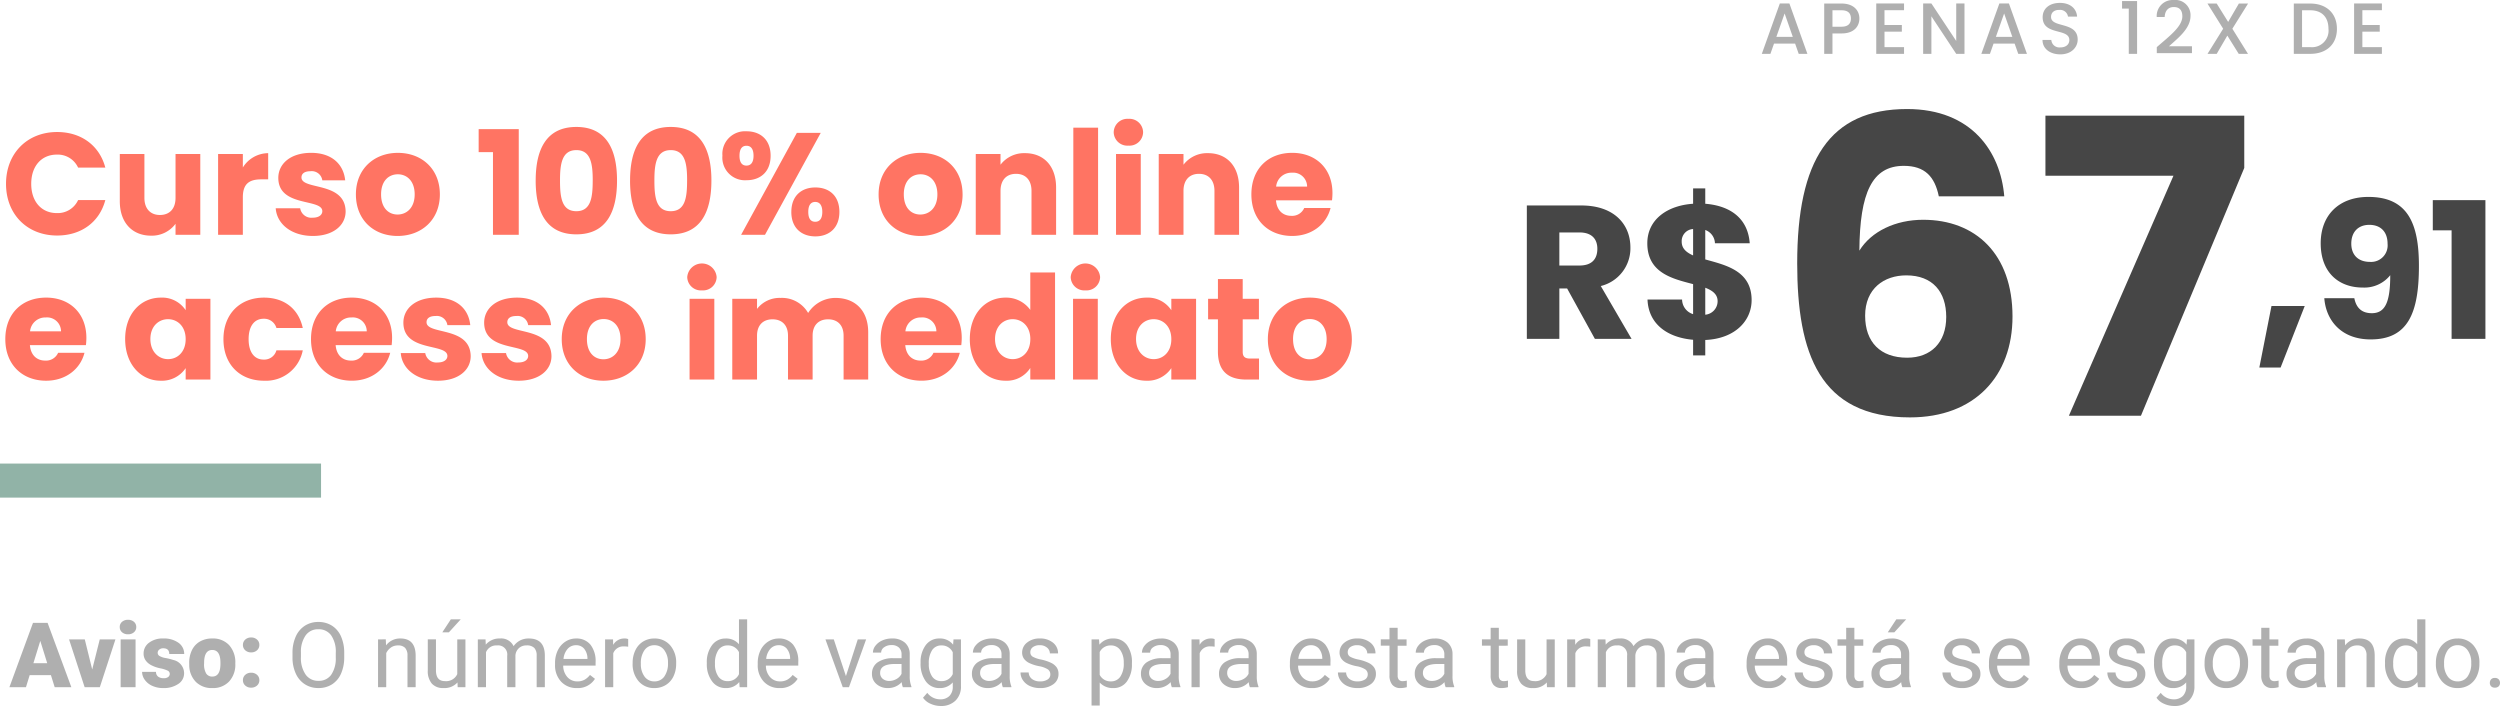 <svg xmlns="http://www.w3.org/2000/svg" width="552.645" height="156.064" viewBox="0 0 552.645 156.064">
  <g id="Grupo_3572" data-name="Grupo 3572" transform="translate(-346 -1770.096)">
    <path id="Caminho_9898" data-name="Caminho 9898" d="M-266.924-2.656h-4.7L-272.441,0H-276.1l5.215-14.219h3.223L-262.412,0h-3.682ZM-270.8-5.3h3.057l-1.533-4.932Zm13,1.387,1.67-6.65h3.467L-256.113,0h-3.359l-3.447-10.566h3.477ZM-248.213,0h-3.3V-10.566h3.3Zm-3.5-13.291a1.469,1.469,0,0,1,.508-1.152,1.916,1.916,0,0,1,1.318-.449,1.916,1.916,0,0,1,1.318.449,1.469,1.469,0,0,1,.508,1.152,1.469,1.469,0,0,1-.508,1.152,1.916,1.916,0,0,1-1.318.449,1.916,1.916,0,0,1-1.318-.449A1.469,1.469,0,0,1-251.709-13.291Zm11.055,10.322a.76.76,0,0,0-.439-.674,6.685,6.685,0,0,0-1.67-.527,7.615,7.615,0,0,1-2.031-.718,3.4,3.4,0,0,1-1.221-1.079,2.577,2.577,0,0,1-.42-1.455,2.92,2.92,0,0,1,1.2-2.4,4.948,4.948,0,0,1,3.145-.942,5.482,5.482,0,0,1,3.359.947,2.962,2.962,0,0,1,1.27,2.49h-3.3q0-1.27-1.338-1.27a1.326,1.326,0,0,0-.869.288.892.892,0,0,0-.352.718.819.819,0,0,0,.43.713,4.06,4.06,0,0,0,1.372.449,11.857,11.857,0,0,1,1.655.42,3.007,3.007,0,0,1,2.383,2.939,2.767,2.767,0,0,1-1.284,2.354A5.632,5.632,0,0,1-242.09.2a5.747,5.747,0,0,1-2.422-.488,4.05,4.05,0,0,1-1.66-1.328,3.007,3.007,0,0,1-.6-1.768h3.076a1.272,1.272,0,0,0,.488,1.069,2.009,2.009,0,0,0,1.2.337,1.58,1.58,0,0,0,1.011-.273A.875.875,0,0,0-240.654-2.969Zm4.3-2.412a6.236,6.236,0,0,1,.615-2.817,4.4,4.4,0,0,1,1.768-1.9,5.323,5.323,0,0,1,2.705-.664,4.858,4.858,0,0,1,3.74,1.47,5.64,5.64,0,0,1,1.367,4v.117a5.472,5.472,0,0,1-1.372,3.921A4.871,4.871,0,0,1-231.25.2a4.927,4.927,0,0,1-3.623-1.353,5.29,5.29,0,0,1-1.475-3.667Zm3.291.205a3.932,3.932,0,0,0,.459,2.148,1.529,1.529,0,0,0,1.357.684q1.758,0,1.8-2.705v-.332q0-2.842-1.816-2.842-1.65,0-1.787,2.451Zm10.4,1.982a1.874,1.874,0,0,1,1.3.464,1.522,1.522,0,0,1,.518,1.187,1.522,1.522,0,0,1-.518,1.187,1.874,1.874,0,0,1-1.3.464,1.858,1.858,0,0,1-1.3-.469,1.533,1.533,0,0,1-.513-1.182,1.533,1.533,0,0,1,.513-1.182A1.858,1.858,0,0,1-222.666-3.193Zm0-7.793a1.874,1.874,0,0,1,1.3.464,1.522,1.522,0,0,1,.518,1.187,1.522,1.522,0,0,1-.518,1.187,1.874,1.874,0,0,1-1.3.464,1.858,1.858,0,0,1-1.3-.469,1.533,1.533,0,0,1-.513-1.182,1.533,1.533,0,0,1,.513-1.182A1.858,1.858,0,0,1-222.666-10.986ZM-202.09-6.65a8.8,8.8,0,0,1-.7,3.647,5.326,5.326,0,0,1-1.992,2.378,5.481,5.481,0,0,1-3.008.82,5.434,5.434,0,0,1-2.979-.825,5.453,5.453,0,0,1-2.017-2.354,8.439,8.439,0,0,1-.737-3.54V-7.549a8.691,8.691,0,0,1,.713-3.623,5.434,5.434,0,0,1,2.017-2.407,5.411,5.411,0,0,1,2.983-.835,5.512,5.512,0,0,1,3.013.825,5.316,5.316,0,0,1,2.007,2.393,8.838,8.838,0,0,1,.7,3.647Zm-1.865-.918a6.375,6.375,0,0,0-1.016-3.882,3.35,3.35,0,0,0-2.842-1.353,3.314,3.314,0,0,0-2.8,1.353A6.244,6.244,0,0,0-211.66-7.7V-6.65A6.384,6.384,0,0,0-210.63-2.8a3.328,3.328,0,0,0,2.837,1.4A3.314,3.314,0,0,0-204.98-2.72a6.348,6.348,0,0,0,1.025-3.794Zm11.055-3,.059,1.328a3.851,3.851,0,0,1,3.164-1.523q3.35,0,3.379,3.779V0h-1.807V-6.992a2.433,2.433,0,0,0-.522-1.689,2.094,2.094,0,0,0-1.6-.547,2.607,2.607,0,0,0-1.543.469,3.183,3.183,0,0,0-1.035,1.23V0h-1.807V-10.566Zm15.85,9.521a3.837,3.837,0,0,1-3.1,1.24,3.285,3.285,0,0,1-2.573-.981,4.248,4.248,0,0,1-.894-2.905v-6.875h1.807V-3.74q0,2.4,1.953,2.4A2.7,2.7,0,0,0-177.1-2.881v-7.686h1.807V0h-1.719ZM-178.516-15h2.188l-2.617,2.871-1.455,0Zm7.666,4.434.049,1.172a3.9,3.9,0,0,1,3.135-1.367,3.021,3.021,0,0,1,3.018,1.7,4,4,0,0,1,1.372-1.23,4.052,4.052,0,0,1,2-.469q3.477,0,3.535,3.682V0h-1.807V-6.973a2.426,2.426,0,0,0-.518-1.694,2.279,2.279,0,0,0-1.738-.562,2.4,2.4,0,0,0-1.67.6,2.436,2.436,0,0,0-.771,1.616V0h-1.816V-6.924a2.016,2.016,0,0,0-2.256-2.3,2.417,2.417,0,0,0-2.432,1.514V0h-1.807V-10.566ZM-150.635.2a4.617,4.617,0,0,1-3.5-1.411,5.237,5.237,0,0,1-1.348-3.774v-.332a6.341,6.341,0,0,1,.6-2.808,4.685,4.685,0,0,1,1.68-1.934,4.223,4.223,0,0,1,2.339-.7,3.957,3.957,0,0,1,3.2,1.357,5.877,5.877,0,0,1,1.143,3.887v.752h-7.158a3.756,3.756,0,0,0,.913,2.524,2.87,2.87,0,0,0,2.222.962,3.147,3.147,0,0,0,1.621-.391,4.073,4.073,0,0,0,1.162-1.035l1.1.859A4.437,4.437,0,0,1-150.635.2Zm-.225-9.473a2.41,2.41,0,0,0-1.836.8,3.868,3.868,0,0,0-.918,2.231h5.293v-.137a3.441,3.441,0,0,0-.742-2.134A2.269,2.269,0,0,0-150.859-9.277Zm11.543.332a5.414,5.414,0,0,0-.889-.068A2.381,2.381,0,0,0-142.617-7.5V0h-1.807V-10.566h1.758l.029,1.221a2.813,2.813,0,0,1,2.52-1.416,1.846,1.846,0,0,1,.8.137Zm.986,3.564a6.241,6.241,0,0,1,.61-2.793,4.553,4.553,0,0,1,1.7-1.914,4.626,4.626,0,0,1,2.485-.674,4.456,4.456,0,0,1,3.491,1.494,5.748,5.748,0,0,1,1.333,3.975v.127A6.3,6.3,0,0,1-129.3-2.4a4.486,4.486,0,0,1-1.689,1.909A4.679,4.679,0,0,1-133.516.2,4.445,4.445,0,0,1-137-1.3a5.719,5.719,0,0,1-1.333-3.955Zm1.816.215a4.52,4.52,0,0,0,.815,2.822,2.61,2.61,0,0,0,2.183,1.064,2.594,2.594,0,0,0,2.188-1.079,4.943,4.943,0,0,0,.811-3.022,4.513,4.513,0,0,0-.825-2.817,2.623,2.623,0,0,0-2.192-1.079,2.594,2.594,0,0,0-2.158,1.064A4.906,4.906,0,0,0-136.514-5.166Zm14.58-.205a6.19,6.19,0,0,1,1.152-3.911,3.644,3.644,0,0,1,3.018-1.479,3.665,3.665,0,0,1,2.939,1.27V-15h1.807V0h-1.66l-.088-1.133A3.679,3.679,0,0,1-117.783.2a3.609,3.609,0,0,1-2.993-1.5,6.26,6.26,0,0,1-1.157-3.926Zm1.807.205a4.687,4.687,0,0,0,.742,2.813,2.4,2.4,0,0,0,2.051,1.016,2.636,2.636,0,0,0,2.51-1.543V-7.734a2.656,2.656,0,0,0-2.49-1.494,2.411,2.411,0,0,0-2.07,1.025A5.16,5.16,0,0,0-120.127-5.166ZM-105.83.2a4.617,4.617,0,0,1-3.5-1.411,5.237,5.237,0,0,1-1.348-3.774v-.332a6.341,6.341,0,0,1,.6-2.808,4.685,4.685,0,0,1,1.68-1.934,4.223,4.223,0,0,1,2.339-.7,3.957,3.957,0,0,1,3.2,1.357,5.877,5.877,0,0,1,1.143,3.887v.752h-7.158a3.756,3.756,0,0,0,.913,2.524,2.87,2.87,0,0,0,2.222.962,3.147,3.147,0,0,0,1.621-.391,4.073,4.073,0,0,0,1.162-1.035l1.1.859A4.437,4.437,0,0,1-105.83.2Zm-.225-9.473a2.41,2.41,0,0,0-1.836.8,3.869,3.869,0,0,0-.918,2.231h5.293v-.137a3.441,3.441,0,0,0-.742-2.134A2.269,2.269,0,0,0-106.055-9.277Zm14.873,6.826,2.617-8.115h1.846L-90.508,0h-1.377l-3.828-10.566h1.846ZM-78.6,0a3.8,3.8,0,0,1-.254-1.113A4.031,4.031,0,0,1-81.865.2a3.73,3.73,0,0,1-2.563-.884,2.859,2.859,0,0,1-1-2.241,2.987,2.987,0,0,1,1.255-2.563,5.916,5.916,0,0,1,3.53-.913h1.758v-.83a2.029,2.029,0,0,0-.566-1.509,2.276,2.276,0,0,0-1.67-.562,2.634,2.634,0,0,0-1.621.488A1.439,1.439,0,0,0-83.4-7.637h-1.816a2.493,2.493,0,0,1,.562-1.528,3.832,3.832,0,0,1,1.523-1.167,5.125,5.125,0,0,1,2.114-.43,4.177,4.177,0,0,1,2.861.913A3.294,3.294,0,0,1-77.08-7.334v4.863a5.946,5.946,0,0,0,.371,2.314V0Zm-3-1.377a3.175,3.175,0,0,0,1.611-.439,2.658,2.658,0,0,0,1.1-1.143V-5.127H-80.3q-3.32,0-3.32,1.943a1.645,1.645,0,0,0,.566,1.328A2.177,2.177,0,0,0-81.6-1.377Zm6.924-3.994A6.21,6.21,0,0,1-73.535-9.3a3.654,3.654,0,0,1,3.027-1.46A3.635,3.635,0,0,1-67.49-9.395l.088-1.172h1.65V-.254a4.3,4.3,0,0,1-1.216,3.232A4.487,4.487,0,0,1-70.234,4.16a5.435,5.435,0,0,1-2.236-.488,3.85,3.85,0,0,1-1.67-1.338L-73.2,1.25a3.533,3.533,0,0,0,2.842,1.436,2.768,2.768,0,0,0,2.056-.742,2.837,2.837,0,0,0,.737-2.09v-.908A3.713,3.713,0,0,1-70.527.2a3.609,3.609,0,0,1-3-1.494A6.529,6.529,0,0,1-74.678-5.371Zm1.816.205a4.738,4.738,0,0,0,.732,2.808,2.38,2.38,0,0,0,2.051,1.021,2.646,2.646,0,0,0,2.51-1.553V-7.715a2.677,2.677,0,0,0-2.49-1.514A2.4,2.4,0,0,0-72.119-8.2,5.16,5.16,0,0,0-72.861-5.166ZM-56.5,0a3.8,3.8,0,0,1-.254-1.113A4.031,4.031,0,0,1-59.766.2a3.73,3.73,0,0,1-2.563-.884,2.859,2.859,0,0,1-1-2.241,2.987,2.987,0,0,1,1.255-2.563,5.916,5.916,0,0,1,3.53-.913h1.758v-.83a2.029,2.029,0,0,0-.566-1.509,2.276,2.276,0,0,0-1.67-.562,2.634,2.634,0,0,0-1.621.488A1.439,1.439,0,0,0-61.3-7.637h-1.816a2.493,2.493,0,0,1,.562-1.528,3.832,3.832,0,0,1,1.523-1.167,5.125,5.125,0,0,1,2.114-.43,4.177,4.177,0,0,1,2.861.913A3.294,3.294,0,0,1-54.98-7.334v4.863a5.946,5.946,0,0,0,.371,2.314V0Zm-3-1.377a3.175,3.175,0,0,0,1.611-.439,2.658,2.658,0,0,0,1.1-1.143V-5.127H-58.2q-3.32,0-3.32,1.943a1.645,1.645,0,0,0,.566,1.328A2.177,2.177,0,0,0-59.5-1.377ZM-46-2.8a1.33,1.33,0,0,0-.552-1.138,5.311,5.311,0,0,0-1.924-.7,9.1,9.1,0,0,1-2.178-.7,3.1,3.1,0,0,1-1.191-.977,2.336,2.336,0,0,1-.386-1.348,2.741,2.741,0,0,1,1.1-2.2,4.291,4.291,0,0,1,2.808-.9,4.415,4.415,0,0,1,2.915.928,2.947,2.947,0,0,1,1.118,2.373H-46.1a1.631,1.631,0,0,0-.63-1.279,2.36,2.36,0,0,0-1.587-.537,2.47,2.47,0,0,0-1.543.43,1.353,1.353,0,0,0-.557,1.123,1.1,1.1,0,0,0,.518.986,6.368,6.368,0,0,0,1.87.635,9.744,9.744,0,0,1,2.192.723A3.2,3.2,0,0,1-44.595-4.37a2.485,2.485,0,0,1,.405,1.44A2.7,2.7,0,0,1-45.322-.659,4.752,4.752,0,0,1-48.262.2a5.321,5.321,0,0,1-2.246-.449,3.653,3.653,0,0,1-1.528-1.255,3.025,3.025,0,0,1-.552-1.743h1.807a1.87,1.87,0,0,0,.728,1.44,2.822,2.822,0,0,0,1.792.532,2.913,2.913,0,0,0,1.646-.415A1.275,1.275,0,0,0-46-2.8Zm18.037-2.363a6.327,6.327,0,0,1-1.1,3.887A3.537,3.537,0,0,1-32.051.2a3.875,3.875,0,0,1-3.027-1.221V4.063h-1.807V-10.566h1.65l.088,1.172a3.722,3.722,0,0,1,3.066-1.367,3.6,3.6,0,0,1,3.013,1.436,6.4,6.4,0,0,1,1.108,3.994Zm-1.807-.205a4.669,4.669,0,0,0-.762-2.822,2.454,2.454,0,0,0-2.09-1.035,2.656,2.656,0,0,0-2.461,1.455v5.049A2.661,2.661,0,0,0-32.6-1.279a2.442,2.442,0,0,0,2.065-1.03A5.1,5.1,0,0,0-29.766-5.371ZM-19.141,0a3.8,3.8,0,0,1-.254-1.113A4.031,4.031,0,0,1-22.4.2a3.73,3.73,0,0,1-2.563-.884,2.859,2.859,0,0,1-1-2.241,2.987,2.987,0,0,1,1.255-2.563,5.916,5.916,0,0,1,3.53-.913h1.758v-.83a2.029,2.029,0,0,0-.566-1.509,2.276,2.276,0,0,0-1.67-.562,2.634,2.634,0,0,0-1.621.488,1.439,1.439,0,0,0-.654,1.182h-1.816a2.493,2.493,0,0,1,.562-1.528,3.832,3.832,0,0,1,1.523-1.167,5.125,5.125,0,0,1,2.114-.43,4.177,4.177,0,0,1,2.861.913,3.294,3.294,0,0,1,1.074,2.515v4.863a5.946,5.946,0,0,0,.371,2.314V0Zm-3-1.377a3.175,3.175,0,0,0,1.611-.439,2.658,2.658,0,0,0,1.1-1.143V-5.127H-20.84q-3.32,0-3.32,1.943a1.645,1.645,0,0,0,.566,1.328A2.177,2.177,0,0,0-22.139-1.377ZM-9.678-8.945a5.414,5.414,0,0,0-.889-.068A2.381,2.381,0,0,0-12.979-7.5V0h-1.807V-10.566h1.758L-13-9.346a2.813,2.813,0,0,1,2.52-1.416,1.846,1.846,0,0,1,.8.137ZM-1.885,0a3.8,3.8,0,0,1-.254-1.113A4.031,4.031,0,0,1-5.146.2,3.73,3.73,0,0,1-7.71-.688a2.859,2.859,0,0,1-1-2.241A2.987,2.987,0,0,1-7.456-5.493a5.916,5.916,0,0,1,3.53-.913h1.758v-.83a2.029,2.029,0,0,0-.566-1.509A2.276,2.276,0,0,0-4.4-9.307a2.634,2.634,0,0,0-1.621.488A1.439,1.439,0,0,0-6.68-7.637H-8.5a2.493,2.493,0,0,1,.562-1.528,3.832,3.832,0,0,1,1.523-1.167,5.125,5.125,0,0,1,2.114-.43,4.177,4.177,0,0,1,2.861.913A3.294,3.294,0,0,1-.361-7.334v4.863A5.946,5.946,0,0,0,.01-.156V0Zm-3-1.377a3.175,3.175,0,0,0,1.611-.439,2.658,2.658,0,0,0,1.1-1.143V-5.127H-3.584q-3.32,0-3.32,1.943a1.645,1.645,0,0,0,.566,1.328A2.177,2.177,0,0,0-4.883-1.377ZM11.807.2a4.617,4.617,0,0,1-3.5-1.411A5.237,5.237,0,0,1,6.963-4.99v-.332a6.341,6.341,0,0,1,.6-2.808,4.685,4.685,0,0,1,1.68-1.934,4.223,4.223,0,0,1,2.339-.7,3.957,3.957,0,0,1,3.2,1.357,5.877,5.877,0,0,1,1.143,3.887v.752H8.77a3.756,3.756,0,0,0,.913,2.524,2.87,2.87,0,0,0,2.222.962,3.147,3.147,0,0,0,1.621-.391,4.073,4.073,0,0,0,1.162-1.035l1.1.859A4.437,4.437,0,0,1,11.807.2Zm-.225-9.473a2.41,2.41,0,0,0-1.836.8A3.868,3.868,0,0,0,8.828-6.25h5.293v-.137a3.441,3.441,0,0,0-.742-2.134A2.269,2.269,0,0,0,11.582-9.277ZM24.17-2.8a1.33,1.33,0,0,0-.552-1.138,5.311,5.311,0,0,0-1.924-.7,9.1,9.1,0,0,1-2.178-.7,3.1,3.1,0,0,1-1.191-.977,2.336,2.336,0,0,1-.386-1.348,2.741,2.741,0,0,1,1.1-2.2,4.291,4.291,0,0,1,2.808-.9,4.415,4.415,0,0,1,2.915.928,2.947,2.947,0,0,1,1.118,2.373H24.063a1.631,1.631,0,0,0-.63-1.279,2.36,2.36,0,0,0-1.587-.537,2.47,2.47,0,0,0-1.543.43,1.353,1.353,0,0,0-.557,1.123,1.1,1.1,0,0,0,.518.986,6.368,6.368,0,0,0,1.87.635,9.744,9.744,0,0,1,2.192.723A3.2,3.2,0,0,1,25.571-4.37a2.485,2.485,0,0,1,.405,1.44A2.7,2.7,0,0,1,24.844-.659,4.752,4.752,0,0,1,21.9.2a5.321,5.321,0,0,1-2.246-.449A3.653,3.653,0,0,1,18.13-1.509a3.025,3.025,0,0,1-.552-1.743h1.807a1.87,1.87,0,0,0,.728,1.44,2.822,2.822,0,0,0,1.792.532,2.913,2.913,0,0,0,1.646-.415A1.275,1.275,0,0,0,24.17-2.8Zm6.611-10.322v2.559h1.973v1.4H30.781v6.561a1.467,1.467,0,0,0,.264.953,1.11,1.11,0,0,0,.9.318,4.374,4.374,0,0,0,.859-.117V0A5.268,5.268,0,0,1,31.416.2,2.25,2.25,0,0,1,29.59-.537a3.147,3.147,0,0,1-.615-2.08V-9.17H27.051v-1.4h1.924v-2.559ZM41.387,0a3.8,3.8,0,0,1-.254-1.113A4.031,4.031,0,0,1,38.125.2a3.73,3.73,0,0,1-2.563-.884,2.859,2.859,0,0,1-1-2.241,2.987,2.987,0,0,1,1.255-2.563,5.916,5.916,0,0,1,3.53-.913H41.1v-.83a2.029,2.029,0,0,0-.566-1.509,2.276,2.276,0,0,0-1.67-.562,2.634,2.634,0,0,0-1.621.488,1.439,1.439,0,0,0-.654,1.182H34.775a2.493,2.493,0,0,1,.562-1.528,3.832,3.832,0,0,1,1.523-1.167,5.125,5.125,0,0,1,2.114-.43,4.177,4.177,0,0,1,2.861.913A3.294,3.294,0,0,1,42.91-7.334v4.863a5.946,5.946,0,0,0,.371,2.314V0Zm-3-1.377A3.175,3.175,0,0,0,40-1.816a2.658,2.658,0,0,0,1.1-1.143V-5.127H39.688q-3.32,0-3.32,1.943a1.645,1.645,0,0,0,.566,1.328A2.177,2.177,0,0,0,38.389-1.377ZM53.145-13.125v2.559h1.973v1.4H53.145v6.561a1.467,1.467,0,0,0,.264.953,1.11,1.11,0,0,0,.9.318,4.374,4.374,0,0,0,.859-.117V0A5.268,5.268,0,0,1,53.779.2a2.25,2.25,0,0,1-1.826-.732,3.147,3.147,0,0,1-.615-2.08V-9.17H49.414v-1.4h1.924v-2.559ZM63.75-1.045A3.837,3.837,0,0,1,60.654.2a3.285,3.285,0,0,1-2.573-.981,4.248,4.248,0,0,1-.894-2.905v-6.875h1.807V-3.74q0,2.4,1.953,2.4A2.7,2.7,0,0,0,63.7-2.881v-7.686h1.807V0H63.789Zm9.609-7.9a5.414,5.414,0,0,0-.889-.068A2.381,2.381,0,0,0,70.059-7.5V0H68.252V-10.566H70.01l.029,1.221a2.813,2.813,0,0,1,2.52-1.416,1.846,1.846,0,0,1,.8.137Zm3.359-1.621.049,1.172A3.9,3.9,0,0,1,79.9-10.762a3.021,3.021,0,0,1,3.018,1.7,4,4,0,0,1,1.372-1.23,4.052,4.052,0,0,1,2-.469q3.477,0,3.535,3.682V0H88.018V-6.973A2.426,2.426,0,0,0,87.5-8.667a2.279,2.279,0,0,0-1.738-.562,2.4,2.4,0,0,0-1.67.6,2.436,2.436,0,0,0-.771,1.616V0H81.5V-6.924a2.016,2.016,0,0,0-2.256-2.3,2.417,2.417,0,0,0-2.432,1.514V0H75.01V-10.566ZM99.072,0a3.8,3.8,0,0,1-.254-1.113A4.031,4.031,0,0,1,95.811.2a3.73,3.73,0,0,1-2.563-.884,2.859,2.859,0,0,1-1-2.241A2.987,2.987,0,0,1,93.5-5.493a5.916,5.916,0,0,1,3.53-.913h1.758v-.83a2.029,2.029,0,0,0-.566-1.509,2.276,2.276,0,0,0-1.67-.562,2.634,2.634,0,0,0-1.621.488,1.439,1.439,0,0,0-.654,1.182H92.461a2.493,2.493,0,0,1,.562-1.528,3.832,3.832,0,0,1,1.523-1.167,5.125,5.125,0,0,1,2.114-.43,4.177,4.177,0,0,1,2.861.913A3.294,3.294,0,0,1,100.6-7.334v4.863a5.946,5.946,0,0,0,.371,2.314V0Zm-3-1.377a3.175,3.175,0,0,0,1.611-.439,2.658,2.658,0,0,0,1.1-1.143V-5.127H97.373q-3.32,0-3.32,1.943a1.645,1.645,0,0,0,.566,1.328A2.177,2.177,0,0,0,96.074-1.377ZM112.764.2a4.617,4.617,0,0,1-3.5-1.411A5.237,5.237,0,0,1,107.92-4.99v-.332a6.341,6.341,0,0,1,.6-2.808,4.685,4.685,0,0,1,1.68-1.934,4.223,4.223,0,0,1,2.339-.7,3.957,3.957,0,0,1,3.2,1.357,5.877,5.877,0,0,1,1.143,3.887v.752h-7.158a3.756,3.756,0,0,0,.913,2.524,2.87,2.87,0,0,0,2.222.962,3.147,3.147,0,0,0,1.621-.391,4.073,4.073,0,0,0,1.162-1.035l1.1.859A4.437,4.437,0,0,1,112.764.2Zm-.225-9.473a2.41,2.41,0,0,0-1.836.8,3.869,3.869,0,0,0-.918,2.231h5.293v-.137a3.441,3.441,0,0,0-.742-2.134A2.269,2.269,0,0,0,112.539-9.277ZM125.127-2.8a1.33,1.33,0,0,0-.552-1.138,5.311,5.311,0,0,0-1.924-.7,9.1,9.1,0,0,1-2.178-.7,3.1,3.1,0,0,1-1.191-.977,2.336,2.336,0,0,1-.386-1.348,2.741,2.741,0,0,1,1.1-2.2,4.291,4.291,0,0,1,2.808-.9,4.415,4.415,0,0,1,2.915.928,2.947,2.947,0,0,1,1.118,2.373H125.02a1.631,1.631,0,0,0-.63-1.279,2.36,2.36,0,0,0-1.587-.537,2.47,2.47,0,0,0-1.543.43,1.353,1.353,0,0,0-.557,1.123,1.1,1.1,0,0,0,.518.986,6.368,6.368,0,0,0,1.87.635,9.744,9.744,0,0,1,2.192.723,3.2,3.2,0,0,1,1.245,1.011,2.485,2.485,0,0,1,.405,1.44A2.7,2.7,0,0,1,125.8-.659,4.752,4.752,0,0,1,122.861.2a5.321,5.321,0,0,1-2.246-.449,3.653,3.653,0,0,1-1.528-1.255,3.025,3.025,0,0,1-.552-1.743h1.807a1.87,1.87,0,0,0,.728,1.44,2.822,2.822,0,0,0,1.792.532,2.913,2.913,0,0,0,1.646-.415A1.275,1.275,0,0,0,125.127-2.8Zm6.611-10.322v2.559h1.973v1.4h-1.973v6.561a1.467,1.467,0,0,0,.264.953,1.11,1.11,0,0,0,.9.318,4.374,4.374,0,0,0,.859-.117V0A5.268,5.268,0,0,1,132.373.2a2.25,2.25,0,0,1-1.826-.732,3.147,3.147,0,0,1-.615-2.08V-9.17h-1.924v-1.4h1.924v-2.559ZM142.344,0a3.8,3.8,0,0,1-.254-1.113A4.031,4.031,0,0,1,139.082.2a3.73,3.73,0,0,1-2.563-.884,2.859,2.859,0,0,1-1-2.241,2.987,2.987,0,0,1,1.255-2.563,5.916,5.916,0,0,1,3.53-.913h1.758v-.83a2.029,2.029,0,0,0-.566-1.509,2.276,2.276,0,0,0-1.67-.562,2.634,2.634,0,0,0-1.621.488,1.439,1.439,0,0,0-.654,1.182h-1.816a2.493,2.493,0,0,1,.562-1.528,3.832,3.832,0,0,1,1.523-1.167,5.125,5.125,0,0,1,2.114-.43,4.177,4.177,0,0,1,2.861.913,3.294,3.294,0,0,1,1.074,2.515v4.863a5.946,5.946,0,0,0,.371,2.314V0Zm-3-1.377a3.175,3.175,0,0,0,1.611-.439,2.658,2.658,0,0,0,1.1-1.143V-5.127h-1.416q-3.32,0-3.32,1.943a1.645,1.645,0,0,0,.566,1.328A2.177,2.177,0,0,0,139.346-1.377ZM141.016-15H143.2l-2.617,2.871-1.455,0ZM157.8-2.8a1.33,1.33,0,0,0-.552-1.138,5.311,5.311,0,0,0-1.924-.7,9.1,9.1,0,0,1-2.178-.7,3.1,3.1,0,0,1-1.191-.977,2.336,2.336,0,0,1-.386-1.348,2.741,2.741,0,0,1,1.1-2.2,4.291,4.291,0,0,1,2.808-.9,4.415,4.415,0,0,1,2.915.928,2.947,2.947,0,0,1,1.118,2.373H157.7a1.631,1.631,0,0,0-.63-1.279,2.36,2.36,0,0,0-1.587-.537,2.47,2.47,0,0,0-1.543.43,1.353,1.353,0,0,0-.557,1.123,1.1,1.1,0,0,0,.518.986,6.368,6.368,0,0,0,1.87.635,9.744,9.744,0,0,1,2.192.723A3.2,3.2,0,0,1,159.2-4.37a2.485,2.485,0,0,1,.405,1.44,2.7,2.7,0,0,1-1.133,2.271A4.752,4.752,0,0,1,155.537.2a5.321,5.321,0,0,1-2.246-.449,3.653,3.653,0,0,1-1.528-1.255,3.025,3.025,0,0,1-.552-1.743h1.807a1.87,1.87,0,0,0,.728,1.44,2.822,2.822,0,0,0,1.792.532,2.913,2.913,0,0,0,1.646-.415A1.275,1.275,0,0,0,157.8-2.8Zm8.545,3a4.617,4.617,0,0,1-3.5-1.411A5.237,5.237,0,0,1,161.5-4.99v-.332a6.341,6.341,0,0,1,.6-2.808,4.685,4.685,0,0,1,1.68-1.934,4.223,4.223,0,0,1,2.339-.7,3.957,3.957,0,0,1,3.2,1.357,5.877,5.877,0,0,1,1.143,3.887v.752h-7.158a3.756,3.756,0,0,0,.913,2.524,2.87,2.87,0,0,0,2.222.962,3.147,3.147,0,0,0,1.621-.391,4.073,4.073,0,0,0,1.162-1.035l1.1.859A4.437,4.437,0,0,1,166.348.2Zm-.225-9.473a2.41,2.41,0,0,0-1.836.8,3.868,3.868,0,0,0-.918,2.231h5.293v-.137a3.441,3.441,0,0,0-.742-2.134A2.269,2.269,0,0,0,166.123-9.277ZM181.895.2a4.617,4.617,0,0,1-3.5-1.411,5.237,5.237,0,0,1-1.348-3.774v-.332a6.341,6.341,0,0,1,.6-2.808,4.685,4.685,0,0,1,1.68-1.934,4.223,4.223,0,0,1,2.339-.7,3.957,3.957,0,0,1,3.2,1.357,5.877,5.877,0,0,1,1.143,3.887v.752h-7.158a3.756,3.756,0,0,0,.913,2.524,2.87,2.87,0,0,0,2.222.962,3.147,3.147,0,0,0,1.621-.391,4.073,4.073,0,0,0,1.162-1.035l1.1.859A4.437,4.437,0,0,1,181.895.2Zm-.225-9.473a2.41,2.41,0,0,0-1.836.8,3.868,3.868,0,0,0-.918,2.231h5.293v-.137a3.441,3.441,0,0,0-.742-2.134A2.269,2.269,0,0,0,181.67-9.277ZM194.258-2.8a1.33,1.33,0,0,0-.552-1.138,5.311,5.311,0,0,0-1.924-.7,9.1,9.1,0,0,1-2.178-.7,3.1,3.1,0,0,1-1.191-.977,2.336,2.336,0,0,1-.386-1.348,2.741,2.741,0,0,1,1.1-2.2,4.291,4.291,0,0,1,2.808-.9,4.415,4.415,0,0,1,2.915.928,2.947,2.947,0,0,1,1.118,2.373H194.15a1.631,1.631,0,0,0-.63-1.279,2.36,2.36,0,0,0-1.587-.537,2.47,2.47,0,0,0-1.543.43,1.353,1.353,0,0,0-.557,1.123,1.1,1.1,0,0,0,.518.986,6.368,6.368,0,0,0,1.87.635,9.744,9.744,0,0,1,2.192.723,3.2,3.2,0,0,1,1.245,1.011,2.485,2.485,0,0,1,.405,1.44,2.7,2.7,0,0,1-1.133,2.271A4.752,4.752,0,0,1,191.992.2a5.321,5.321,0,0,1-2.246-.449,3.653,3.653,0,0,1-1.528-1.255,3.025,3.025,0,0,1-.552-1.743h1.807a1.87,1.87,0,0,0,.728,1.44,2.822,2.822,0,0,0,1.792.532,2.913,2.913,0,0,0,1.646-.415A1.275,1.275,0,0,0,194.258-2.8Zm3.73-2.568A6.21,6.21,0,0,1,199.131-9.3a3.654,3.654,0,0,1,3.027-1.46,3.635,3.635,0,0,1,3.018,1.367l.088-1.172h1.65V-.254A4.3,4.3,0,0,1,205.7,2.979a4.487,4.487,0,0,1-3.267,1.182,5.435,5.435,0,0,1-2.236-.488,3.85,3.85,0,0,1-1.67-1.338l.938-1.084A3.533,3.533,0,0,0,202.3,2.686a2.768,2.768,0,0,0,2.056-.742,2.837,2.837,0,0,0,.737-2.09v-.908A3.713,3.713,0,0,1,202.139.2a3.609,3.609,0,0,1-3-1.494A6.529,6.529,0,0,1,197.988-5.371Zm1.816.205a4.738,4.738,0,0,0,.732,2.808,2.38,2.38,0,0,0,2.051,1.021,2.646,2.646,0,0,0,2.51-1.553V-7.715a2.677,2.677,0,0,0-2.49-1.514A2.4,2.4,0,0,0,200.547-8.2,5.16,5.16,0,0,0,199.8-5.166Zm9.355-.215a6.241,6.241,0,0,1,.61-2.793,4.553,4.553,0,0,1,1.7-1.914,4.626,4.626,0,0,1,2.485-.674,4.456,4.456,0,0,1,3.491,1.494,5.748,5.748,0,0,1,1.333,3.975v.127a6.3,6.3,0,0,1-.591,2.769A4.486,4.486,0,0,1,216.5-.488,4.679,4.679,0,0,1,213.975.2,4.445,4.445,0,0,1,210.493-1.3a5.719,5.719,0,0,1-1.333-3.955Zm1.816.215a4.52,4.52,0,0,0,.815,2.822,2.61,2.61,0,0,0,2.183,1.064,2.594,2.594,0,0,0,2.188-1.079,4.943,4.943,0,0,0,.811-3.022,4.513,4.513,0,0,0-.825-2.817,2.623,2.623,0,0,0-2.192-1.079A2.594,2.594,0,0,0,211.8-8.213,4.906,4.906,0,0,0,210.977-5.166Zm12.52-7.959v2.559h1.973v1.4H223.5v6.561a1.467,1.467,0,0,0,.264.953,1.11,1.11,0,0,0,.9.318,4.374,4.374,0,0,0,.859-.117V0A5.268,5.268,0,0,1,224.131.2,2.25,2.25,0,0,1,222.3-.537a3.147,3.147,0,0,1-.615-2.08V-9.17h-1.924v-1.4h1.924v-2.559ZM234.1,0a3.8,3.8,0,0,1-.254-1.113A4.031,4.031,0,0,1,230.84.2a3.73,3.73,0,0,1-2.563-.884,2.859,2.859,0,0,1-1-2.241,2.987,2.987,0,0,1,1.255-2.563,5.916,5.916,0,0,1,3.53-.913h1.758v-.83a2.029,2.029,0,0,0-.566-1.509,2.276,2.276,0,0,0-1.67-.562,2.634,2.634,0,0,0-1.621.488,1.439,1.439,0,0,0-.654,1.182H227.49a2.493,2.493,0,0,1,.562-1.528,3.832,3.832,0,0,1,1.523-1.167,5.125,5.125,0,0,1,2.114-.43,4.177,4.177,0,0,1,2.861.913,3.294,3.294,0,0,1,1.074,2.515v4.863A5.946,5.946,0,0,0,236-.156V0Zm-3-1.377a3.175,3.175,0,0,0,1.611-.439,2.658,2.658,0,0,0,1.1-1.143V-5.127H232.4q-3.32,0-3.32,1.943a1.645,1.645,0,0,0,.566,1.328A2.177,2.177,0,0,0,231.1-1.377Zm9.063-9.189.059,1.328a3.851,3.851,0,0,1,3.164-1.523q3.35,0,3.379,3.779V0h-1.807V-6.992a2.433,2.433,0,0,0-.522-1.689,2.094,2.094,0,0,0-1.6-.547,2.607,2.607,0,0,0-1.543.469,3.183,3.183,0,0,0-1.035,1.23V0h-1.807V-10.566Zm8.887,5.2a6.19,6.19,0,0,1,1.152-3.911,3.644,3.644,0,0,1,3.018-1.479,3.665,3.665,0,0,1,2.939,1.27V-15h1.807V0h-1.66l-.088-1.133A3.679,3.679,0,0,1,253.2.2a3.609,3.609,0,0,1-2.993-1.5,6.26,6.26,0,0,1-1.157-3.926Zm1.807.205a4.687,4.687,0,0,0,.742,2.813,2.4,2.4,0,0,0,2.051,1.016,2.636,2.636,0,0,0,2.51-1.543V-7.734a2.656,2.656,0,0,0-2.49-1.494A2.411,2.411,0,0,0,251.6-8.2,5.16,5.16,0,0,0,250.859-5.166Zm9.434-.215a6.241,6.241,0,0,1,.61-2.793,4.553,4.553,0,0,1,1.7-1.914,4.626,4.626,0,0,1,2.485-.674,4.456,4.456,0,0,1,3.491,1.494,5.748,5.748,0,0,1,1.333,3.975v.127a6.3,6.3,0,0,1-.591,2.769,4.486,4.486,0,0,1-1.689,1.909A4.679,4.679,0,0,1,265.107.2,4.445,4.445,0,0,1,261.626-1.3a5.719,5.719,0,0,1-1.333-3.955Zm1.816.215a4.52,4.52,0,0,0,.815,2.822,2.61,2.61,0,0,0,2.183,1.064,2.594,2.594,0,0,0,2.188-1.079,4.943,4.943,0,0,0,.811-3.022A4.512,4.512,0,0,0,267.28-8.2a2.623,2.623,0,0,0-2.192-1.079,2.594,2.594,0,0,0-2.158,1.064A4.906,4.906,0,0,0,262.109-5.166ZM272.217-.947a1.131,1.131,0,0,1,.278-.781,1.061,1.061,0,0,1,.835-.312,1.092,1.092,0,0,1,.845.313,1.109,1.109,0,0,1,.288.781,1.048,1.048,0,0,1-.288.752,1.112,1.112,0,0,1-.845.3,1.079,1.079,0,0,1-.835-.3A1.069,1.069,0,0,1,272.217-.947Z" transform="translate(624.182 1922)" fill="#afafaf"/>
    <g id="Grupo_3571" data-name="Grupo 3571" transform="translate(6.645)">
      <g id="Grupo_3496" data-name="Grupo 3496" transform="translate(-2 104)">
        <g id="Grupo_3495" data-name="Grupo 3495" transform="translate(4 -3)">
          <path id="Caminho_9900" data-name="Caminho 9900" d="M18.186-19.908c0,2.31-1.26,3.7-3.948,3.7H9.786V-23.52h4.452C16.926-23.52,18.186-22.092,18.186-19.908ZM2.6-29.484V0H9.786V-11.13h1.722L17.64,0h8.106l-6.8-11.676A8.582,8.582,0,0,0,25.494-20.2c0-5.124-3.612-9.282-10.836-9.282ZM39.354,3.654h2.688V.252C48.678-.042,52.29-4.032,52.29-8.568c0-6.51-5.754-7.728-10.248-8.988v-6.51a3.242,3.242,0,0,1,2.142,2.94H51.87c-.378-5.334-4.074-8.274-9.828-8.736v-3.4H39.354v3.4c-5.712.378-10.122,3.486-10.122,8.736,0,6.594,5.628,7.854,10.122,9.03V-5.46a3.422,3.422,0,0,1-2.436-3.234H29.274c.21,5.418,4.368,8.4,10.08,8.9Zm5.418-11.97a3,3,0,0,1-2.73,2.982V-11.3C43.68-10.668,44.772-9.828,44.772-8.316ZM36.834-21.462a2.675,2.675,0,0,1,2.52-2.814v5.838C37.842-19.11,36.834-19.992,36.834-21.462Z" transform="translate(672.275 1744)" fill="#464646"/>
          <path id="Caminho_9916" data-name="Caminho 9916" d="M51.415-48.5C50.6-58.331,44.226-67.8,29.939-67.8c-17.2,0-24.3,11.375-24.3,34.125C5.642-13.832,10.556.364,30.576.364c14.287,0,22.659-9.1,22.659-22.3,0-13.832-8.19-21.385-19.747-21.385-6.1,0-11.466,2.548-14.105,6.825.091-12.831,2.821-18.746,9.828-18.746,4.641,0,6.825,2.366,7.735,6.734ZM29.757-31.031c5.824,0,8.827,3.64,8.827,9.191,0,5.642-3.367,9.009-8.645,9.009-5.915,0-9.282-3.458-9.282-9.282C20.657-28.119,24.843-31.031,29.757-31.031ZM60.515-66.339v13.286h28.3L65.7,0H81.627l22.841-54.782V-66.339Z" transform="translate(729 1761)" fill="#464646"/>
          <path id="Caminho_9917" data-name="Caminho 9917" d="M.8,6.342H5.5L10.836-7.266H3.486ZM15.162-8.988C15.5-4.284,18.732.126,25.41.126c8.232,0,10.668-5.8,10.668-16.254,0-9.324-2.436-15.246-11.172-15.246-6.51,0-10.542,4.032-10.542,10.248,0,6.51,4.032,9.786,9.282,9.786a7.32,7.32,0,0,0,6.09-2.73c0,5.838-1.05,8.4-4.074,8.4-2.226,0-3.444-1.176-3.864-3.318ZM25.284-17.01c-2.814,0-4.158-1.722-4.158-4.032,0-2.562,1.512-4.158,3.99-4.158,2.436,0,4.032,1.47,4.032,4.2A3.652,3.652,0,0,1,25.284-17.01ZM43.3,0h7.476V-30.66H39.144v6.678H43.3Z" transform="translate(836 1744)" fill="#464646"/>
        </g>
        <path id="Caminho_9902" data-name="Caminho 9902" d="M8.7,0h1.92L6.64-11.136H4.528L.544,0h1.9l.8-2.272H7.9ZM7.392-3.76H3.76L5.584-8.928ZM16.16-6V-9.632h2.016c1.424,0,2.064.672,2.064,1.824C20.24-6.688,19.6-6,18.176-6Zm5.952-1.808c0-1.808-1.3-3.312-3.936-3.312h-3.84V0H16.16V-4.512h2.016C21.072-4.512,22.112-6.224,22.112-7.808Zm9.872-3.328H25.84V0h6.144V-1.488h-4.32V-4.9H31.5V-6.384h-3.84V-9.648h4.32Zm11.536,0v8.288l-5.488-8.288H36.208V0h1.824V-8.3L43.52,0h1.824V-11.136ZM57.232,0h1.92L55.168-11.136H53.056L49.072,0h1.9l.8-2.272h4.656ZM55.92-3.76H52.288l1.824-5.168Zm14.448.608c0-4.064-5.888-2.5-5.888-5.008,0-1.072.816-1.584,1.872-1.552A1.74,1.74,0,0,1,68.224-8.24H70.24c-.16-1.9-1.664-3.024-3.792-3.024-2.272,0-3.824,1.216-3.824,3.168,0,4.1,5.9,2.352,5.9,5.04,0,.944-.72,1.632-2,1.632a1.785,1.785,0,0,1-1.984-1.648H62.592C62.592-1.1,64.3.112,66.528.112,69.008.112,70.368-1.488,70.368-3.152ZM81.664,0H83.5V-11.664H80.176V-10h1.488Zm6.192-.16h7.776V-1.68H90.56c1.872-1.712,4.752-3.872,4.752-6.7A3.357,3.357,0,0,0,91.6-11.9a3.539,3.539,0,0,0-3.76,3.76H89.6c.048-1.312.736-2.208,2.016-2.208,1.36,0,1.888.832,1.888,2.048,0,2.288-2.9,4.4-5.648,6.816ZM105.968,0h2.048L104.56-5.552l3.472-5.568H106l-2.368,4.064L101.1-11.12H99.056l3.472,5.568L99.072,0H101.1l2.352-4.032Zm15.808-11.12h-3.632V0h3.632c3.568,0,5.9-2.1,5.9-5.52C127.68-8.96,125.344-11.12,121.776-11.12Zm-1.808,9.632V-9.632h1.808c2.624,0,4.032,1.568,4.032,4.112a3.658,3.658,0,0,1-4.032,4.032Zm17.648-9.648h-6.144V0h6.144V-1.488H133.3V-4.9h3.84V-6.384H133.3V-9.648h4.32Z" transform="translate(730.275 1678)" fill="#afafaf"/>
      </g>
    </g>
    <g id="Grupo_3329" data-name="Grupo 3329" transform="translate(-670 341)">
      <path id="Caminho_9897" data-name="Caminho 9897" d="M1.056-11.264C1.056-4.544,5.728.16,12.352.16c5.344,0,9.376-2.976,10.656-7.84H16.992a4.949,4.949,0,0,1-4.7,2.88c-3.36,0-5.664-2.5-5.664-6.464s2.3-6.464,5.664-6.464a4.949,4.949,0,0,1,4.7,2.88h6.016c-1.28-4.864-5.312-7.872-10.656-7.872C5.728-22.72,1.056-17.984,1.056-11.264ZM44-17.856H38.528v9.7c0,2.432-1.344,3.776-3.456,3.776-2.048,0-3.424-1.344-3.424-3.776v-9.7h-5.44V-7.424c0,4.768,2.784,7.616,6.912,7.616a6.506,6.506,0,0,0,5.408-2.624V0H44Zm9.408,9.568c0-3.072,1.5-3.968,4.1-3.968h1.5v-5.792a6.656,6.656,0,0,0-5.6,3.168v-2.976H47.936V0h5.472Zm22.72,3.1c-.1-6.656-9.76-4.64-9.76-7.488,0-.864.7-1.376,1.984-1.376a2.354,2.354,0,0,1,2.624,2.016h5.056c-.352-3.52-2.912-6.08-7.52-6.08-4.672,0-7.264,2.5-7.264,5.536,0,6.56,9.728,4.48,9.728,7.36,0,.8-.736,1.44-2.144,1.44a2.506,2.506,0,0,1-2.752-2.08H60.672C60.928-2.4,64.128.256,68.9.256,73.376.256,76.128-2.08,76.128-5.184ZM96.96-8.928c0-5.664-4.032-9.184-9.28-9.184-5.216,0-9.28,3.52-9.28,9.184S82.368.256,87.616.256,96.96-3.264,96.96-8.928Zm-12.992,0c0-3.04,1.728-4.448,3.712-4.448,1.92,0,3.712,1.408,3.712,4.448,0,3.008-1.824,4.448-3.776,4.448C85.632-4.48,83.968-5.92,83.968-8.928ZM108.7,0h5.7V-23.36h-8.864v5.088H108.7Zm9.44-12c0,6.912,2.336,11.9,8.992,11.9s8.992-4.992,8.992-11.9c0-6.848-2.336-11.84-8.992-11.84S118.144-18.848,118.144-12Zm12.608,0c0,3.712-.384,6.784-3.616,6.784S123.52-8.288,123.52-12c0-3.584.384-6.72,3.616-6.72S130.752-15.584,130.752-12Zm8.256,0c0,6.912,2.336,11.9,8.992,11.9s8.992-4.992,8.992-11.9c0-6.848-2.336-11.84-8.992-11.84S139.008-18.848,139.008-12Zm12.608,0c0,3.712-.384,6.784-3.616,6.784S144.384-8.288,144.384-12c0-3.584.384-6.72,3.616-6.72S151.616-15.584,151.616-12Zm7.808-5.472a5.005,5.005,0,0,0,5.344,5.408c3.04,0,5.312-1.856,5.312-5.408s-2.272-5.408-5.312-5.408A5.005,5.005,0,0,0,159.424-17.472Zm5.312-2.208c.96,0,1.568.672,1.568,2.208,0,1.5-.608,2.176-1.568,2.176s-1.536-.672-1.536-2.176C163.2-19.008,163.776-19.68,164.736-19.68ZM163.552,0h5.28l12.32-22.528h-5.28Zm11.1-5.056c0,3.552,2.272,5.408,5.312,5.408S185.28-1.5,185.28-5.056c0-3.584-2.272-5.408-5.312-5.408S174.656-8.64,174.656-5.056Zm5.28-2.208c.96,0,1.568.7,1.568,2.208S180.9-2.88,179.936-2.88,178.4-3.552,178.4-5.056,178.976-7.264,179.936-7.264Zm32.576-1.664c0-5.664-4.032-9.184-9.28-9.184-5.216,0-9.28,3.52-9.28,9.184S197.92.256,203.168.256,212.512-3.264,212.512-8.928Zm-12.992,0c0-3.04,1.728-4.448,3.712-4.448,1.92,0,3.712,1.408,3.712,4.448,0,3.008-1.824,4.448-3.776,4.448C201.184-4.48,199.52-5.92,199.52-8.928ZM227.744,0h5.44V-10.432c0-4.8-2.752-7.616-6.88-7.616a6.548,6.548,0,0,0-5.408,2.56v-2.368h-5.472V0H220.9V-9.7c0-2.432,1.344-3.776,3.424-3.776s3.424,1.344,3.424,3.776Zm9.248,0h5.472V-23.68h-5.472Zm9.44,0H251.9V-17.856h-5.472Zm2.752-19.712a3.012,3.012,0,0,0,3.232-2.944,3.018,3.018,0,0,0-3.232-2.976,3.028,3.028,0,0,0-3.264,2.976A3.022,3.022,0,0,0,249.184-19.712ZM268.192,0h5.44V-10.432c0-4.8-2.752-7.616-6.88-7.616a6.548,6.548,0,0,0-5.408,2.56v-2.368h-5.472V0h5.472V-9.7c0-2.432,1.344-3.776,3.424-3.776s3.424,1.344,3.424,3.776Zm17.12-13.728a3.087,3.087,0,0,1,3.36,3.072h-6.848A3.384,3.384,0,0,1,285.312-13.728Zm8.544,7.808h-5.824a2.909,2.909,0,0,1-2.848,1.728c-1.76,0-3.2-1.088-3.392-3.424h12.384a13.829,13.829,0,0,0,.1-1.6c0-5.44-3.68-8.9-8.9-8.9-5.312,0-9.024,3.52-9.024,9.184S280.128.256,285.376.256C289.824.256,292.992-2.432,293.856-5.92Zm-284,24.192a3.087,3.087,0,0,1,3.36,3.072H6.368A3.384,3.384,0,0,1,9.856,18.272ZM18.4,26.08H12.576a2.909,2.909,0,0,1-2.848,1.728c-1.76,0-3.2-1.088-3.392-3.424H18.72a13.828,13.828,0,0,0,.1-1.6c0-5.44-3.68-8.9-8.9-8.9C4.608,13.888.9,17.408.9,23.072s3.776,9.184,9.024,9.184C14.368,32.256,17.536,29.568,18.4,26.08Zm8.992-3.04c0,5.632,3.488,9.216,7.84,9.216a6.314,6.314,0,0,0,5.536-2.784V32H46.24V14.144H40.768v2.528a6.215,6.215,0,0,0-5.5-2.784C30.88,13.888,27.392,17.408,27.392,23.04Zm13.376.032c0,2.848-1.824,4.416-3.9,4.416-2.048,0-3.9-1.6-3.9-4.448s1.856-4.384,3.9-4.384C38.944,18.656,40.768,20.224,40.768,23.072Zm8.352,0c0,5.664,3.712,9.184,8.96,9.184a8.292,8.292,0,0,0,8.576-6.72H60.832a2.778,2.778,0,0,1-2.848,2.048c-1.952,0-3.3-1.536-3.3-4.512s1.344-4.512,3.3-4.512a2.821,2.821,0,0,1,2.848,2.048h5.824c-.928-4.256-4.1-6.72-8.576-6.72C52.832,13.888,49.12,17.44,49.12,23.072Zm28.32-4.8a3.087,3.087,0,0,1,3.36,3.072H73.952A3.384,3.384,0,0,1,77.44,18.272Zm8.544,7.808H80.16a2.91,2.91,0,0,1-2.848,1.728c-1.76,0-3.2-1.088-3.392-3.424H86.3a13.829,13.829,0,0,0,.1-1.6c0-5.44-3.68-8.9-8.9-8.9-5.312,0-9.024,3.52-9.024,9.184s3.776,9.184,9.024,9.184C81.952,32.256,85.12,29.568,85.984,26.08Zm17.792.736c-.1-6.656-9.76-4.64-9.76-7.488,0-.864.7-1.376,1.984-1.376a2.354,2.354,0,0,1,2.624,2.016h5.056c-.352-3.52-2.912-6.08-7.52-6.08-4.672,0-7.264,2.5-7.264,5.536,0,6.56,9.728,4.48,9.728,7.36,0,.8-.736,1.44-2.144,1.44a2.506,2.506,0,0,1-2.752-2.08H88.32c.256,3.456,3.456,6.112,8.224,6.112C101.024,32.256,103.776,29.92,103.776,26.816Zm17.856,0c-.1-6.656-9.76-4.64-9.76-7.488,0-.864.7-1.376,1.984-1.376a2.354,2.354,0,0,1,2.624,2.016h5.056c-.352-3.52-2.912-6.08-7.52-6.08-4.672,0-7.264,2.5-7.264,5.536,0,6.56,9.728,4.48,9.728,7.36,0,.8-.736,1.44-2.144,1.44a2.506,2.506,0,0,1-2.752-2.08h-5.408c.256,3.456,3.456,6.112,8.224,6.112C118.88,32.256,121.632,29.92,121.632,26.816Zm20.832-3.744c0-5.664-4.032-9.184-9.28-9.184-5.216,0-9.28,3.52-9.28,9.184s3.968,9.184,9.216,9.184S142.464,28.736,142.464,23.072Zm-12.992,0c0-3.04,1.728-4.448,3.712-4.448,1.92,0,3.712,1.408,3.712,4.448,0,3.008-1.824,4.448-3.776,4.448C131.136,27.52,129.472,26.08,129.472,23.072ZM152.16,32h5.472V14.144H152.16Zm2.752-19.712a3.012,3.012,0,0,0,3.232-2.944,3.26,3.26,0,0,0-6.5,0A3.022,3.022,0,0,0,154.912,12.288ZM186.208,32h5.44V21.568c0-4.8-2.848-7.616-7.264-7.616a7.182,7.182,0,0,0-6.016,3.328,6.67,6.67,0,0,0-6.08-3.328,6.3,6.3,0,0,0-5.216,2.432v-2.24H161.6V32h5.472V22.3c0-2.336,1.344-3.616,3.424-3.616s3.424,1.28,3.424,3.616V32h5.44V22.3c0-2.336,1.344-3.616,3.424-3.616s3.424,1.28,3.424,3.616ZM203.36,18.272a3.087,3.087,0,0,1,3.36,3.072h-6.848A3.384,3.384,0,0,1,203.36,18.272ZM211.9,26.08H206.08a2.909,2.909,0,0,1-2.848,1.728c-1.76,0-3.2-1.088-3.392-3.424h12.384a13.829,13.829,0,0,0,.1-1.6c0-5.44-3.68-8.9-8.9-8.9-5.312,0-9.024,3.52-9.024,9.184s3.776,9.184,9.024,9.184C207.872,32.256,211.04,29.568,211.9,26.08Zm2.208-3.04c0,5.632,3.488,9.216,7.872,9.216a6.176,6.176,0,0,0,5.5-2.816V32h5.472V8.32h-5.472v8.288a6.555,6.555,0,0,0-5.5-2.72C217.6,13.888,214.112,17.408,214.112,23.04Zm13.376.032c0,2.848-1.824,4.416-3.9,4.416-2.048,0-3.9-1.6-3.9-4.448s1.856-4.384,3.9-4.384C225.664,18.656,227.488,20.224,227.488,23.072ZM236.928,32H242.4V14.144h-5.472Zm2.752-19.712a3.012,3.012,0,0,0,3.232-2.944,3.26,3.26,0,0,0-6.5,0A3.022,3.022,0,0,0,239.68,12.288Zm5.6,10.752c0,5.632,3.488,9.216,7.84,9.216a6.314,6.314,0,0,0,5.536-2.784V32h5.472V14.144h-5.472v2.528a6.215,6.215,0,0,0-5.5-2.784C248.768,13.888,245.28,17.408,245.28,23.04Zm13.376.032c0,2.848-1.824,4.416-3.9,4.416-2.048,0-3.9-1.6-3.9-4.448s1.856-4.384,3.9-4.384C256.832,18.656,258.656,20.224,258.656,23.072Zm10.3,2.72c0,4.64,2.592,6.208,6.3,6.208h2.784V27.36H276.1c-1.216,0-1.664-.448-1.664-1.5V18.688h3.584V14.144h-3.584V9.792H268.96v4.352h-2.176v4.544h2.176Zm29.6-2.72c0-5.664-4.032-9.184-9.28-9.184-5.216,0-9.28,3.52-9.28,9.184s3.968,9.184,9.216,9.184S298.56,28.736,298.56,23.072Zm-12.992,0c0-3.04,1.728-4.448,3.712-4.448,1.92,0,3.712,1.408,3.712,4.448,0,3.008-1.824,4.448-3.776,4.448C287.232,27.52,285.568,26.08,285.568,23.072Z" transform="translate(1016.275 1481)" fill="#ff7463"/>
      <rect id="Retângulo_189" data-name="Retângulo 189" width="7.527" height="70.97" transform="translate(1016 1539.097) rotate(-90)" fill="#91b3a7"/>
    </g>
  </g>
</svg>
